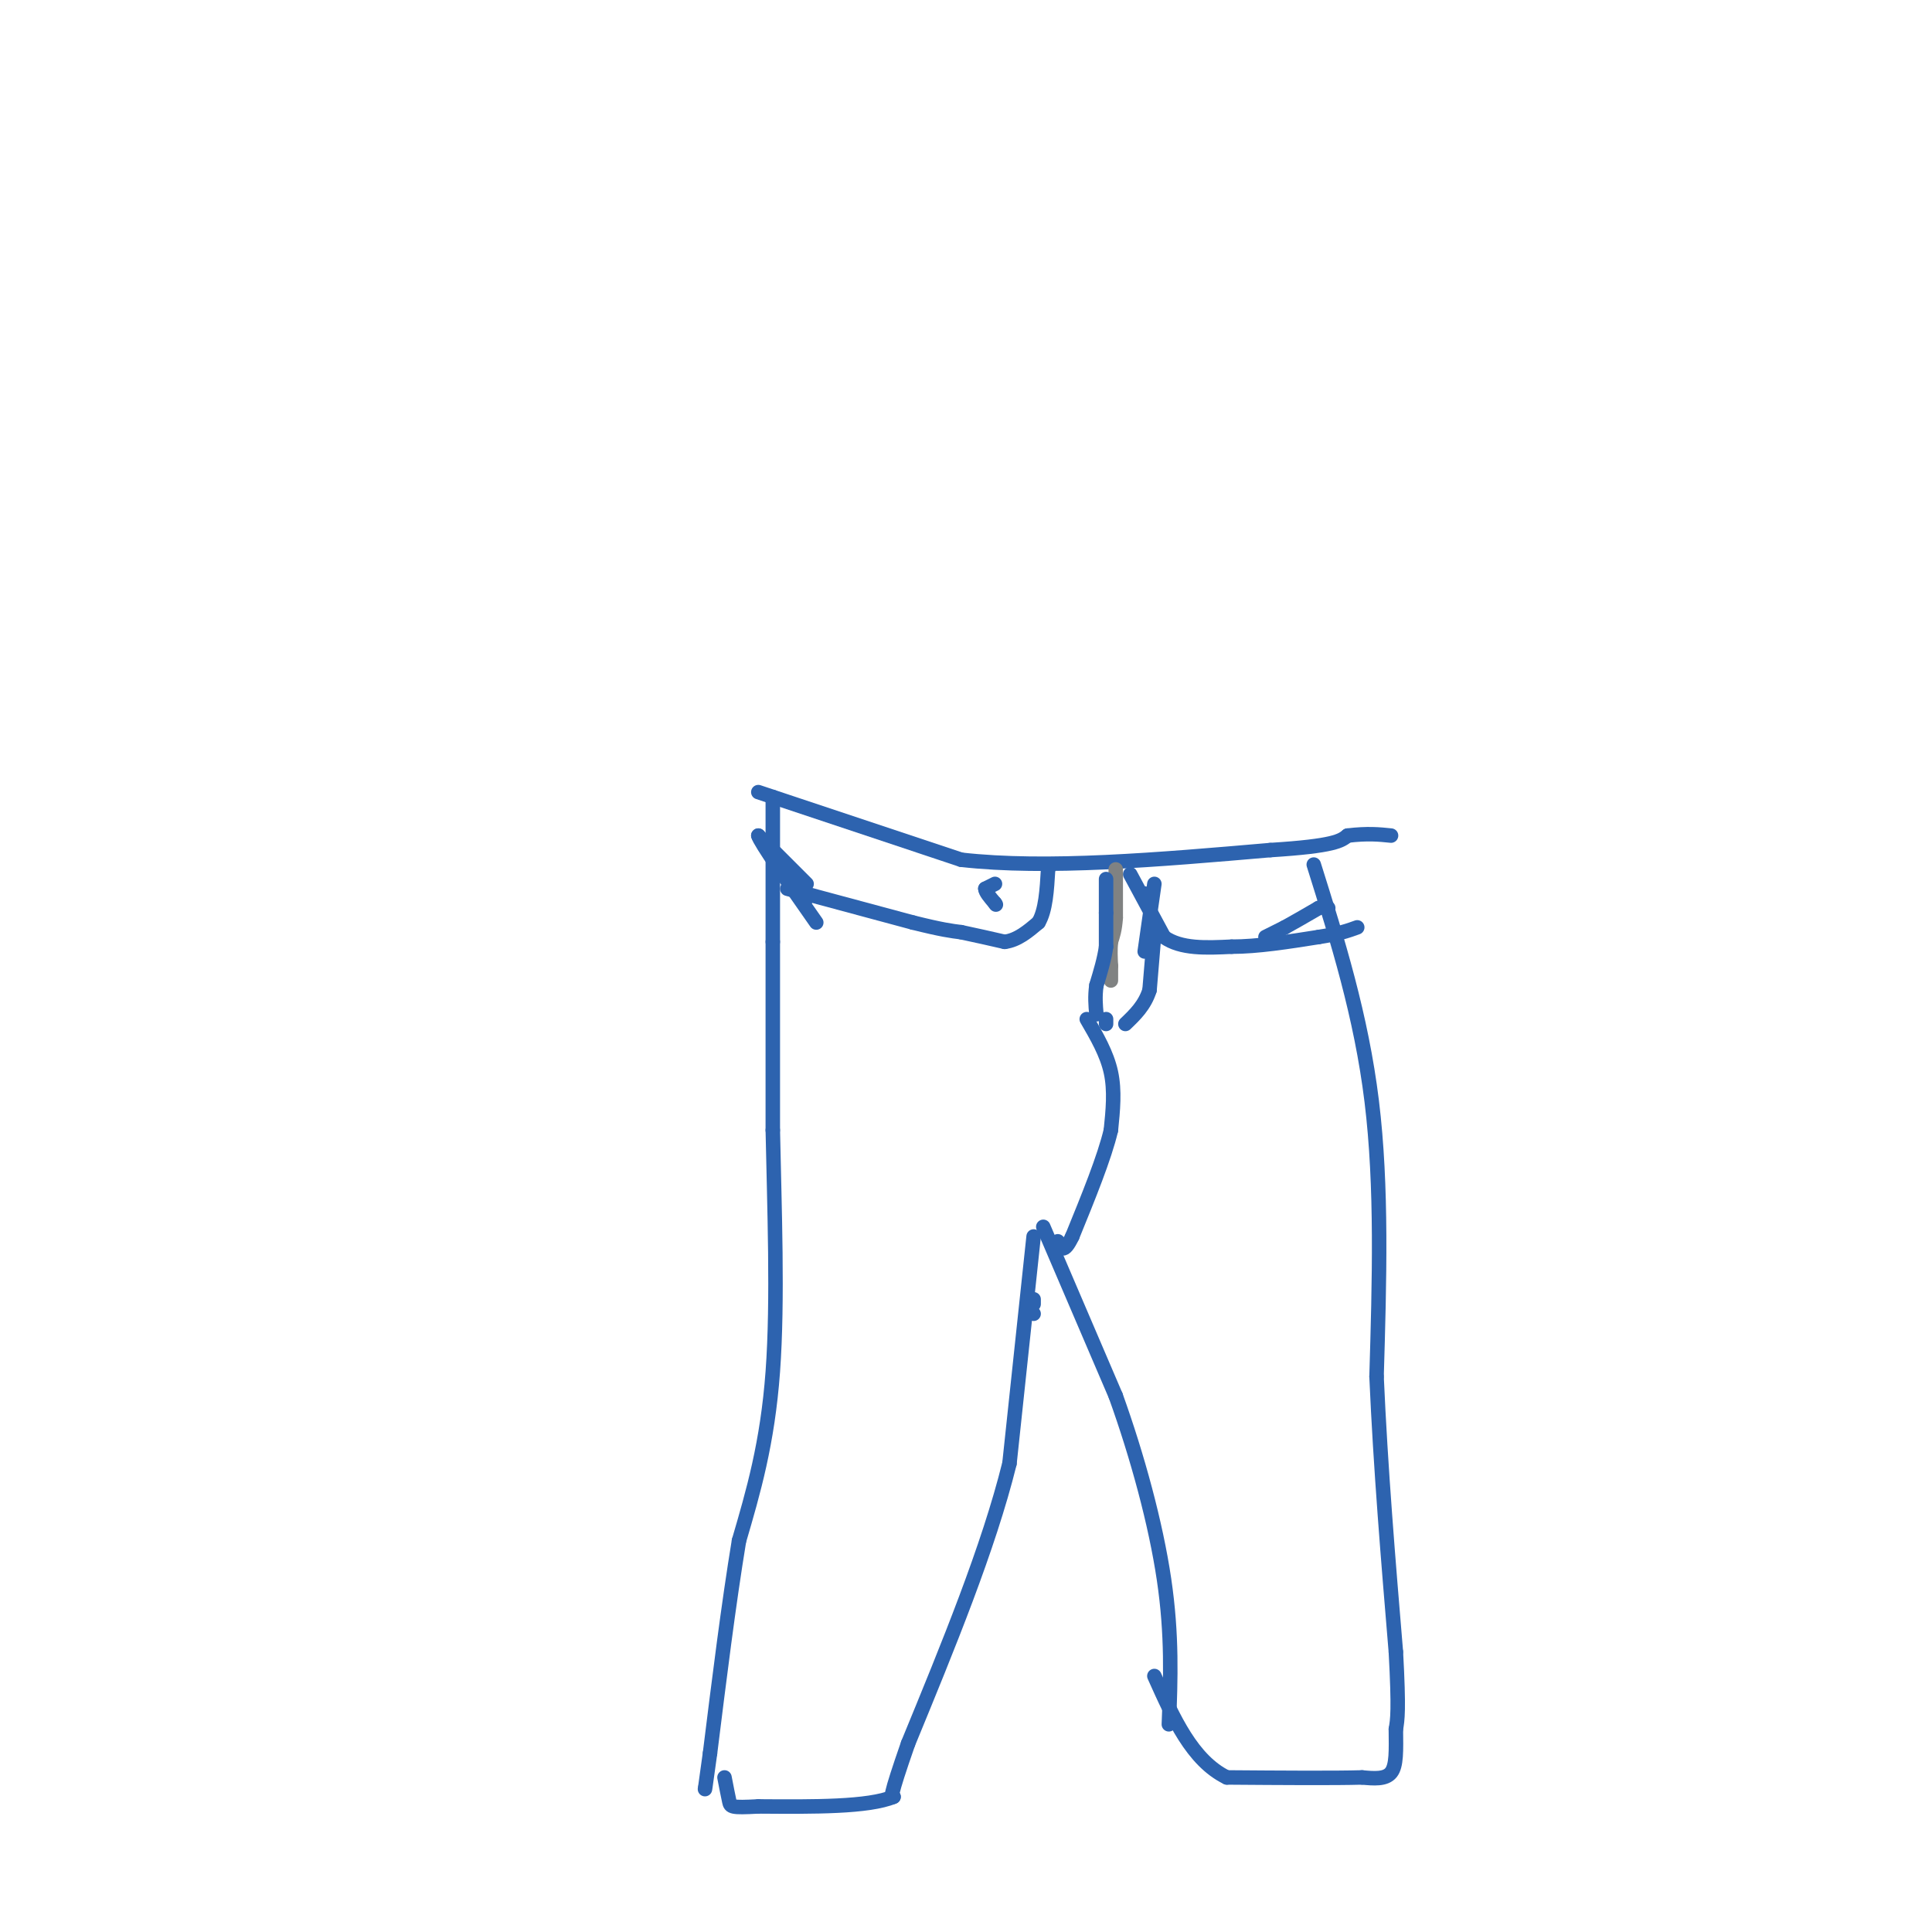 <svg viewBox='0 0 400 400' version='1.1' xmlns='http://www.w3.org/2000/svg' xmlns:xlink='http://www.w3.org/1999/xlink'><g fill='none' stroke='rgb(45,99,175)' stroke-width='3' stroke-linecap='round' stroke-linejoin='round'><path d='M157,164c0.000,0.000 42.000,14.000 42,14'/><path d='M199,178c17.667,2.000 40.833,0.000 64,-2'/><path d='M263,176c13.333,-0.833 14.667,-1.917 16,-3'/><path d='M279,173c4.167,-0.500 6.583,-0.250 9,0'/><path d='M160,165c0.000,0.000 0.000,30.000 0,30'/><path d='M160,195c0.000,11.500 0.000,25.250 0,39'/><path d='M160,234c0.311,15.622 1.089,35.178 0,50c-1.089,14.822 -4.044,24.911 -7,35'/><path d='M153,319c-2.167,13.167 -4.083,28.583 -6,44'/><path d='M147,363c-1.167,8.500 -1.083,7.750 -1,7'/><path d='M214,272c0.000,0.000 0.000,0.000 0,0'/><path d='M214,270c0.000,0.000 0.000,-1.000 0,-1'/><path d='M214,256c0.000,0.000 -5.000,47.000 -5,47'/><path d='M209,303c-4.333,17.500 -12.667,37.750 -21,58'/><path d='M188,361c-4.000,11.500 -3.500,11.250 -3,11'/><path d='M185,372c-5.167,2.167 -16.583,2.083 -28,2'/><path d='M157,374c-5.644,0.311 -5.756,0.089 -6,-1c-0.244,-1.089 -0.622,-3.044 -1,-5'/><path d='M216,254c0.000,0.000 15.000,35.000 15,35'/><path d='M231,289c4.511,12.556 8.289,26.444 10,38c1.711,11.556 1.356,20.778 1,30'/><path d='M272,179c4.917,15.667 9.833,31.333 12,49c2.167,17.667 1.583,37.333 1,57'/><path d='M285,285c0.833,19.000 2.417,38.000 4,57'/><path d='M289,342c0.667,12.167 0.333,14.083 0,16'/><path d='M289,358c0.044,4.444 0.156,7.556 -1,9c-1.156,1.444 -3.578,1.222 -6,1'/><path d='M282,368c-5.667,0.167 -16.833,0.083 -28,0'/><path d='M254,368c-7.167,-3.500 -11.083,-12.250 -15,-21'/><path d='M237,185c0.000,0.000 0.000,0.000 0,0'/><path d='M167,186c0.000,0.000 0.000,0.000 0,0'/><path d='M163,184c0.000,0.000 26.000,7.000 26,7'/><path d='M189,191c6.000,1.500 8.000,1.750 10,2'/><path d='M199,193c3.167,0.667 6.083,1.333 9,2'/><path d='M208,195c2.667,-0.333 4.833,-2.167 7,-4'/><path d='M215,191c1.500,-2.500 1.750,-6.750 2,-11'/><path d='M217,180c0.333,-1.833 0.167,-0.917 0,0'/><path d='M206,183c0.000,0.000 -2.000,1.000 -2,1'/><path d='M204,184c0.000,0.667 1.000,1.833 2,3'/><path d='M206,187c0.333,0.500 0.167,0.250 0,0'/><path d='M234,181c0.000,0.000 7.000,13.000 7,13'/><path d='M241,194c3.500,2.500 8.750,2.250 14,2'/><path d='M255,196c5.333,0.000 11.667,-1.000 18,-2'/><path d='M273,194c4.333,-0.667 6.167,-1.333 8,-2'/><path d='M262,194c0.000,0.000 4.000,-2.000 4,-2'/><path d='M266,192c1.833,-1.000 4.417,-2.500 7,-4'/><path d='M273,188c1.500,-0.667 1.750,-0.333 2,0'/></g>
<g fill='none' stroke='rgb(128,130,130)' stroke-width='3' stroke-linecap='round' stroke-linejoin='round'><path d='M231,180c0.000,0.000 0.000,10.000 0,10'/><path d='M231,190c-0.167,2.500 -0.583,3.750 -1,5'/><path d='M230,195c-0.167,1.667 -0.083,3.333 0,5'/><path d='M230,200c0.000,1.333 0.000,2.167 0,3'/></g>
<g fill='none' stroke='rgb(45,99,175)' stroke-width='3' stroke-linecap='round' stroke-linejoin='round'><path d='M229,182c0.000,0.000 0.000,7.000 0,7'/><path d='M229,189c0.000,2.333 0.000,4.667 0,7'/><path d='M229,196c-0.333,2.500 -1.167,5.250 -2,8'/><path d='M227,204c-0.333,2.333 -0.167,4.167 0,6'/><path d='M229,212c0.000,0.000 0.000,-1.000 0,-1'/><path d='M239,183c0.000,0.000 -2.000,14.000 -2,14'/><path d='M239,193c0.000,0.000 -1.000,12.000 -1,12'/><path d='M238,205c-1.000,3.167 -3.000,5.083 -5,7'/><path d='M225,211c2.083,3.583 4.167,7.167 5,11c0.833,3.833 0.417,7.917 0,12'/><path d='M230,234c-1.333,5.667 -4.667,13.833 -8,22'/><path d='M222,256c-1.833,3.833 -2.417,2.417 -3,1'/><path d='M167,183c0.000,0.000 -10.000,-10.000 -10,-10'/><path d='M157,173c0.333,1.333 6.167,9.667 12,18'/></g>
</svg>